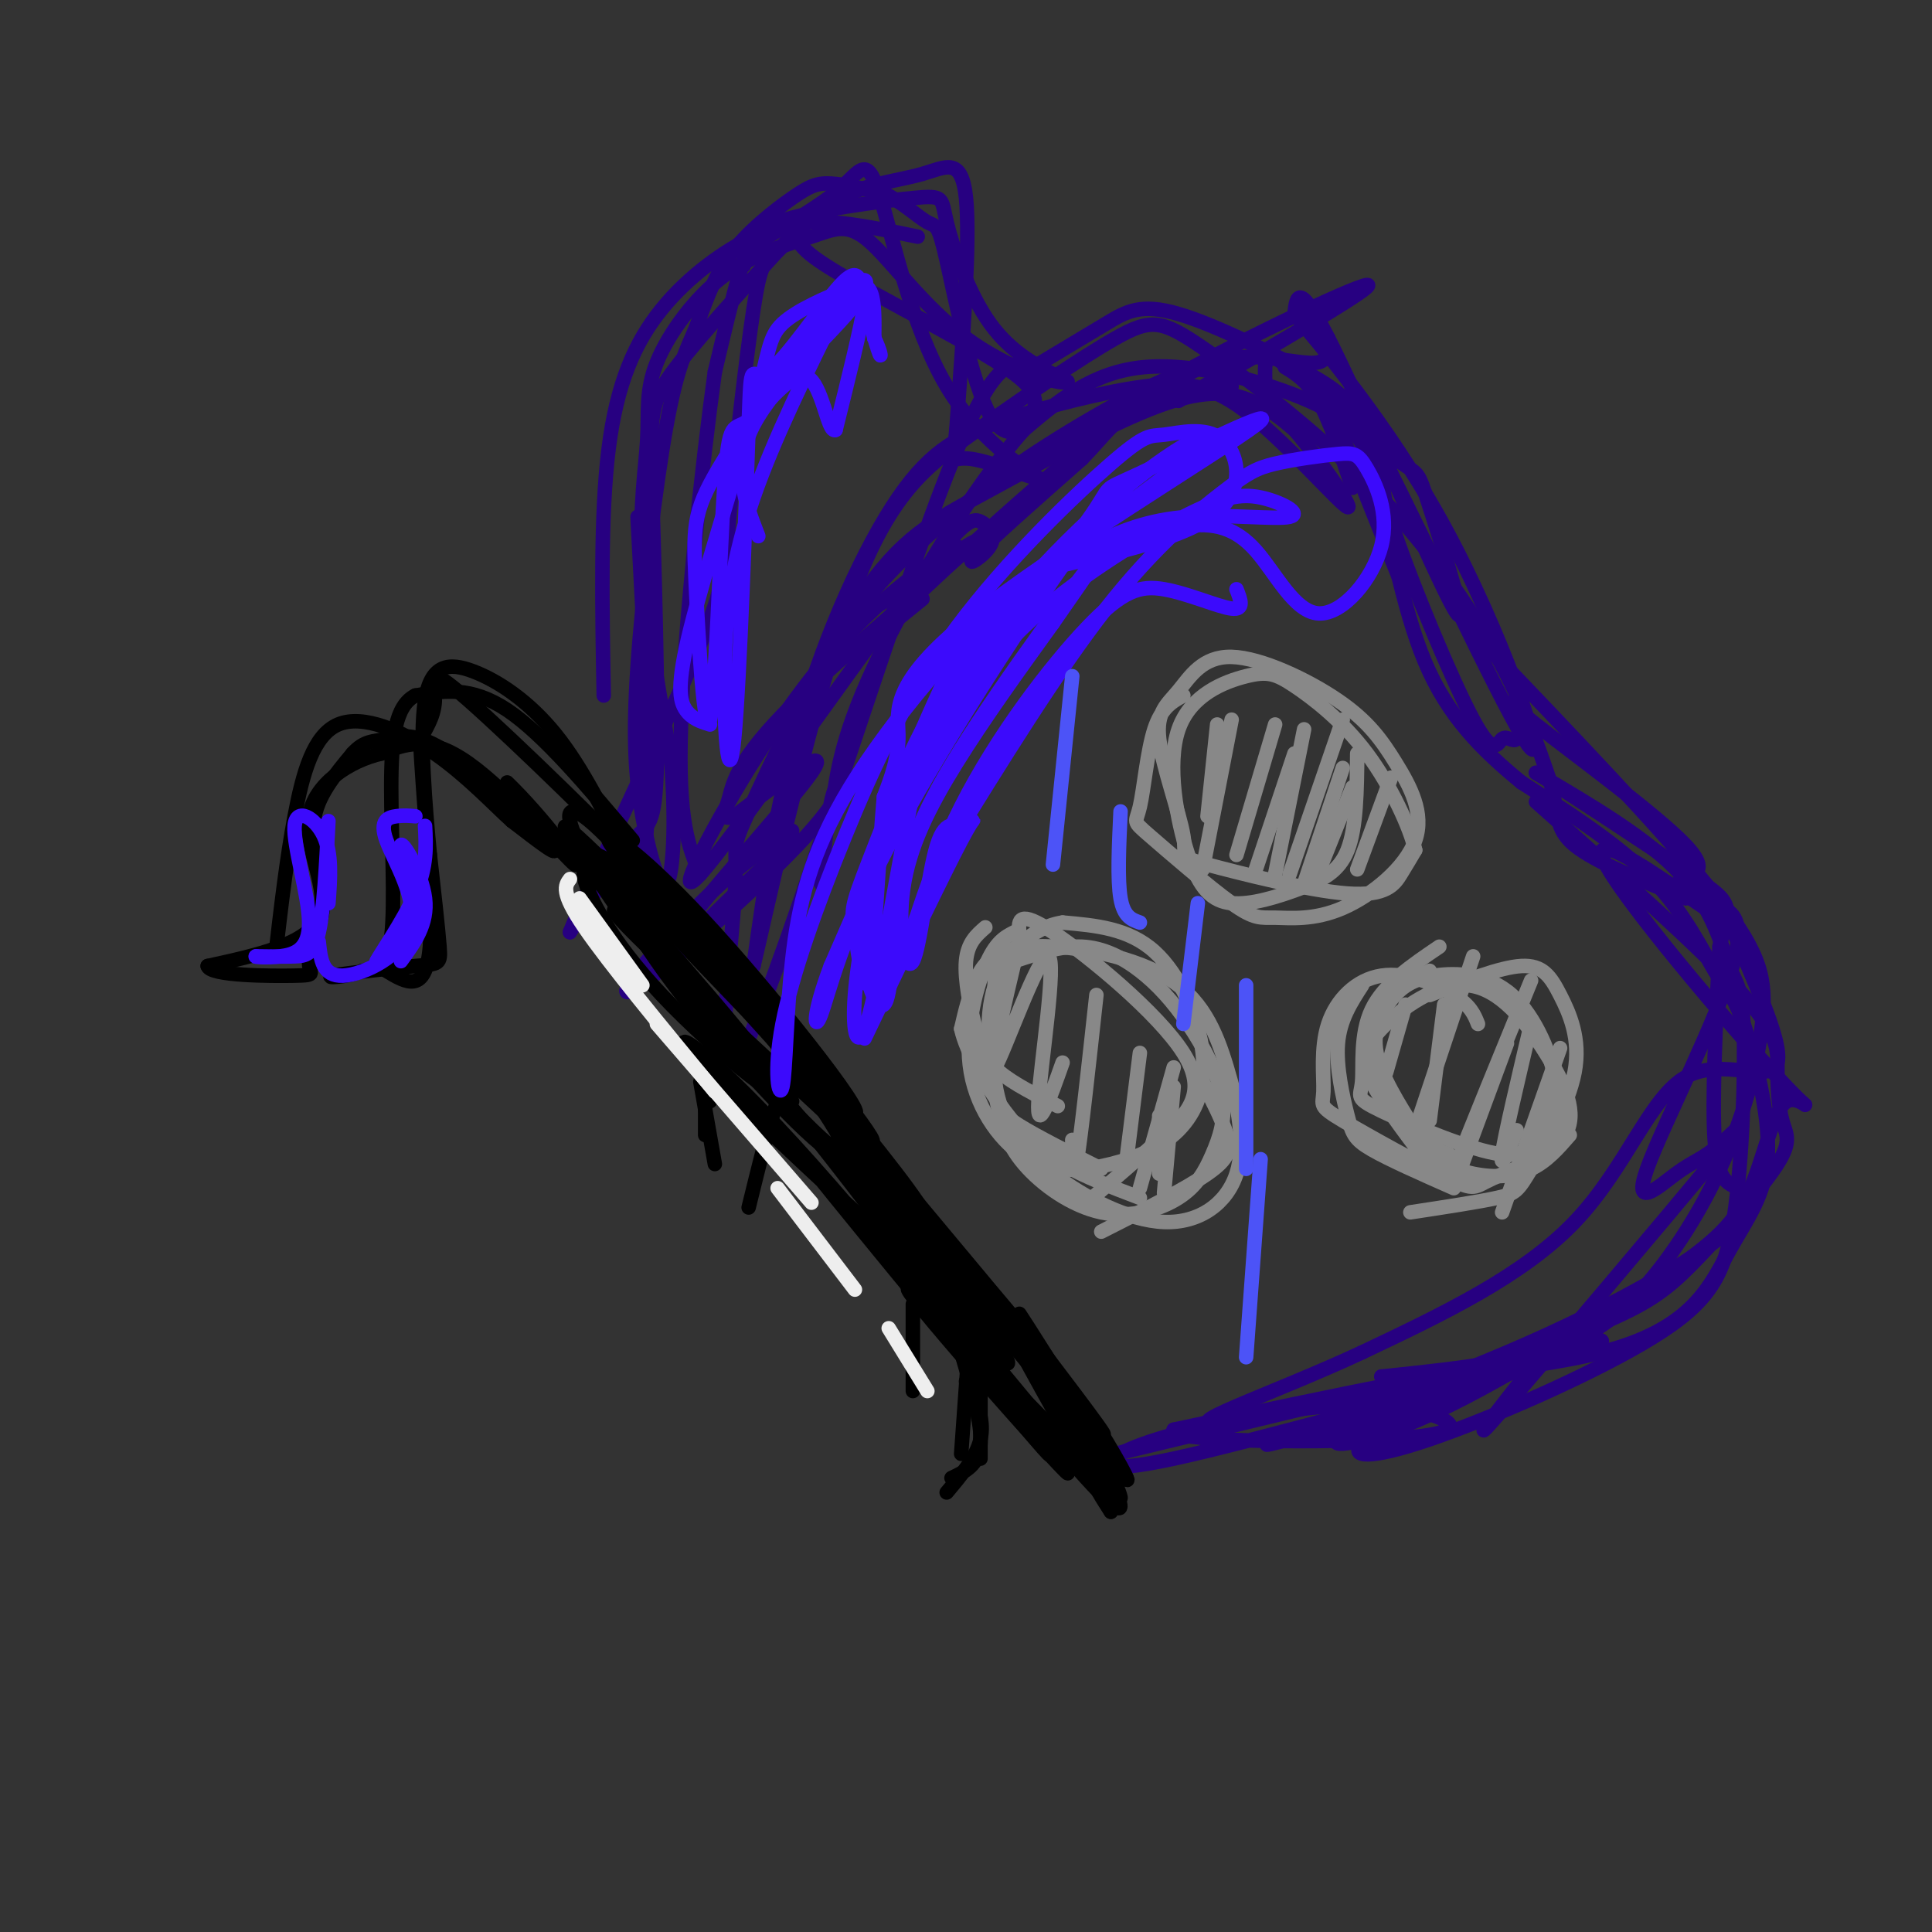 <svg viewBox='0 0 400 400' version='1.1' xmlns='http://www.w3.org/2000/svg' xmlns:xlink='http://www.w3.org/1999/xlink'><rect x="0" y="0" width="400" height="400" fill="#333333" stroke="none"/><g fill='none' stroke='rgb(39,0,129)' stroke-width='3' stroke-linecap='round' stroke-linejoin='round'><path d='M138,199c9.697,-9.646 19.394,-19.292 24,-23c4.606,-3.708 4.121,-1.478 -3,5c-7.121,6.478 -20.879,17.206 -18,12c2.879,-5.206 22.394,-26.344 27,-33c4.606,-6.656 -5.697,1.172 -16,9'/><path d='M152,169c-2.823,1.057 -1.882,-0.799 -1,-4c0.882,-3.201 1.703,-7.746 13,-19c11.297,-11.254 33.069,-29.215 37,-33c3.931,-3.785 -9.980,6.607 -17,11c-7.020,4.393 -7.150,2.786 -2,-3c5.150,-5.786 15.579,-15.750 29,-25c13.421,-9.250 29.835,-17.786 32,-18c2.165,-0.214 -9.917,7.893 -22,16'/><path d='M221,94c-2.702,1.131 1.542,-4.042 17,-13c15.458,-8.958 42.131,-21.702 45,-22c2.869,-0.298 -18.065,11.851 -39,24'/><path d='M275,70c0.077,2.230 0.153,4.459 -2,5c-2.153,0.541 -6.536,-0.608 -12,-1c-5.464,-0.392 -12.010,-0.029 -27,11c-14.990,11.029 -38.426,32.722 -47,41c-8.574,8.278 -2.287,3.139 4,-2'/><path d='M198,113c-5.676,3.818 -11.352,7.636 -18,14c-6.648,6.364 -14.268,15.273 -23,29c-8.732,13.727 -18.577,32.271 -12,25c6.577,-7.271 29.577,-40.357 42,-57c12.423,-16.643 14.268,-16.842 16,-16c1.732,0.842 3.351,2.727 2,5c-1.351,2.273 -5.672,4.935 -3,2c2.672,-2.935 12.336,-11.468 22,-20'/><path d='M224,95c4.978,-5.111 6.422,-7.889 11,-10c4.578,-2.111 12.289,-3.556 20,-5'/><path d='M266,76c2.333,1.417 4.667,2.833 7,7c2.333,4.167 4.667,11.083 7,18'/><path d='M275,83c0.000,0.000 16.000,40.000 16,40'/><path d='M287,97c-0.806,1.724 -1.613,3.448 2,14c3.613,10.552 11.645,29.933 16,38c4.355,8.067 5.033,4.820 6,4c0.967,-0.820 2.222,0.785 3,0c0.778,-0.785 1.079,-3.962 0,-6c-1.079,-2.038 -3.537,-2.938 4,3c7.537,5.938 25.068,18.714 31,25c5.932,6.286 0.266,6.082 -1,7c-1.266,0.918 1.867,2.959 5,5'/><path d='M353,187c3.296,0.911 9.036,0.689 6,12c-3.036,11.311 -14.848,34.155 -18,43c-3.152,8.845 2.357,3.690 6,1c3.643,-2.690 5.420,-2.917 9,-6c3.580,-3.083 8.964,-9.022 -1,3c-9.964,12.022 -35.275,42.006 -44,52c-8.725,9.994 -0.862,-0.003 7,-10'/><path d='M318,282c6.604,-4.137 19.616,-9.480 8,-5c-11.616,4.480 -47.858,18.783 -49,20c-1.142,1.217 32.817,-10.652 33,-13c0.183,-2.348 -33.408,4.826 -67,12'/><path d='M243,296c-1.587,2.501 27.945,2.753 43,2c15.055,-0.753 15.635,-2.510 13,-4c-2.635,-1.490 -8.483,-2.712 -15,-3c-6.517,-0.288 -13.702,0.359 -23,2c-9.298,1.641 -20.709,4.275 -27,7c-6.291,2.725 -7.463,5.541 9,2c16.463,-3.541 50.561,-13.440 60,-15c9.439,-1.560 -5.780,5.220 -21,12'/><path d='M282,299c-2.604,2.657 1.386,3.300 14,-1c12.614,-4.300 33.852,-13.543 46,-21c12.148,-7.457 15.205,-13.128 17,-25c1.795,-11.872 2.326,-29.945 2,-39c-0.326,-9.055 -1.511,-9.092 -3,-13c-1.489,-3.908 -3.283,-11.688 -10,-19c-6.717,-7.312 -18.359,-14.156 -30,-21'/><path d='M318,160c2.273,1.234 22.957,14.818 32,21c9.043,6.182 6.445,4.963 9,12c2.555,7.037 10.262,22.329 9,27c-1.262,4.671 -11.494,-1.281 -19,3c-7.506,4.281 -12.288,18.795 -23,30c-10.712,11.205 -27.356,19.103 -44,27'/><path d='M282,280c-18.364,8.589 -42.273,16.560 -27,14c15.273,-2.560 69.727,-15.651 63,-14c-6.727,1.651 -74.636,18.043 -87,21c-12.364,2.957 30.818,-7.522 74,-18'/><path d='M305,283c20.623,-4.822 35.179,-7.876 21,-3c-14.179,4.876 -57.093,17.681 -63,19c-5.907,1.319 25.193,-8.848 49,-19c23.807,-10.152 40.319,-20.288 47,-26c6.681,-5.712 3.529,-6.999 1,-8c-2.529,-1.001 -4.437,-1.714 -5,-10c-0.563,-8.286 0.218,-24.143 1,-40'/><path d='M356,196c1.320,-6.665 4.121,-3.327 -3,-8c-7.121,-4.673 -24.163,-17.356 -21,-10c3.163,7.356 26.531,34.753 36,45c9.469,10.247 5.038,3.344 2,5c-3.038,1.656 -4.684,11.869 -8,19c-3.316,7.131 -8.301,11.179 -20,19c-11.699,7.821 -30.111,19.413 -44,26c-13.889,6.587 -23.254,8.168 -21,6c2.254,-2.168 16.127,-8.084 30,-14'/><path d='M307,284c10.493,-4.436 21.725,-8.524 29,-12c7.275,-3.476 10.592,-6.338 16,-12c5.408,-5.662 12.908,-14.125 16,-19c3.092,-4.875 1.777,-6.162 1,-9c-0.777,-2.838 -1.017,-7.226 -1,-11c0.017,-3.774 0.291,-6.936 -8,-16c-8.291,-9.064 -25.145,-24.032 -42,-39'/><path d='M262,81c-0.075,-2.222 -0.150,-4.443 0,-6c0.150,-1.557 0.524,-2.448 6,2c5.476,4.448 16.053,14.236 21,18c4.947,3.764 4.264,1.504 7,10c2.736,8.496 8.890,27.749 5,21c-3.890,-6.749 -17.826,-39.500 -25,-54c-7.174,-14.500 -7.587,-10.750 -8,-7'/><path d='M268,65c4.302,5.319 19.056,22.116 31,44c11.944,21.884 21.077,48.857 18,46c-3.077,-2.857 -18.363,-35.542 -27,-53c-8.637,-17.458 -10.624,-19.690 -18,-24c-7.376,-4.310 -20.140,-10.699 -28,-13c-7.860,-2.301 -10.817,-0.515 -15,2c-4.183,2.515 -9.591,5.757 -15,9'/><path d='M214,76c-4.237,-0.282 -7.329,-5.488 -19,25c-11.671,30.488 -31.921,96.671 -40,114c-8.079,17.329 -3.988,-14.196 -3,-28c0.988,-13.804 -1.127,-9.888 3,-19c4.127,-9.112 14.495,-31.251 23,-44c8.505,-12.749 15.146,-16.108 26,-22c10.854,-5.892 25.922,-14.317 36,-18c10.078,-3.683 15.165,-2.624 19,-1c3.835,1.624 6.417,3.812 9,6'/><path d='M268,89c4.846,5.585 12.461,16.548 11,16c-1.461,-0.548 -11.998,-12.608 -20,-19c-8.002,-6.392 -13.467,-7.116 -22,-6c-8.533,1.116 -20.132,4.072 -29,7c-8.868,2.928 -15.003,5.827 -22,16c-6.997,10.173 -14.856,27.621 -20,45c-5.144,17.379 -7.572,34.690 -10,52'/><path d='M156,200c1.621,-6.554 10.675,-48.938 19,-73c8.325,-24.062 15.921,-29.803 26,-37c10.079,-7.197 22.640,-15.851 30,-20c7.360,-4.149 9.519,-3.792 18,2c8.481,5.792 23.283,17.021 35,29c11.717,11.979 20.348,24.708 26,35c5.652,10.292 8.326,18.146 11,26'/><path d='M321,162c1.800,6.444 0.800,9.556 5,13c4.200,3.444 13.600,7.222 23,11'/><path d='M307,133c18.483,19.327 36.967,38.655 47,51c10.033,12.345 11.617,17.709 11,26c-0.617,8.291 -3.433,19.511 -8,30c-4.567,10.489 -10.883,20.247 -17,27c-6.117,6.753 -12.033,10.501 -21,13c-8.967,2.499 -20.983,3.750 -33,5'/><path d='M286,285c4.745,0.412 33.106,-1.056 49,-6c15.894,-4.944 19.320,-13.362 23,-20c3.680,-6.638 7.613,-11.494 8,-20c0.387,-8.506 -2.773,-20.661 -5,-27c-2.227,-6.339 -3.523,-6.860 -6,-11c-2.477,-4.140 -6.136,-11.897 -13,-19c-6.864,-7.103 -16.932,-13.551 -27,-20'/><path d='M315,162c-8.203,-6.746 -15.212,-13.612 -20,-25c-4.788,-11.388 -7.356,-27.300 -10,-37c-2.644,-9.700 -5.366,-13.188 -14,-17c-8.634,-3.812 -23.181,-7.946 -34,-7c-10.819,0.946 -17.909,6.973 -25,13'/><path d='M212,89c-10.378,11.489 -23.822,33.711 -31,49c-7.178,15.289 -8.089,23.644 -9,32'/><path d='M128,185c2.667,-1.000 5.333,-2.000 6,-15c0.667,-13.000 -0.667,-38.000 -2,-63'/><path d='M125,144c-0.346,-18.697 -0.692,-37.394 1,-51c1.692,-13.606 5.423,-22.121 11,-29c5.577,-6.879 13.002,-12.121 19,-15c5.998,-2.879 10.571,-3.394 16,-3c5.429,0.394 11.715,1.697 18,3'/><path d='M154,55c-0.046,-3.234 -0.093,-6.469 7,-9c7.093,-2.531 21.324,-4.359 28,-5c6.676,-0.641 5.797,-0.096 7,5c1.203,5.096 4.486,14.742 9,21c4.514,6.258 10.257,9.129 16,12'/><path d='M221,79c-1.200,0.998 -12.200,-2.507 -21,-9c-8.800,-6.493 -15.399,-15.974 -20,-20c-4.601,-4.026 -7.202,-2.598 -12,-1c-4.798,1.598 -11.791,3.365 -18,8c-6.209,4.635 -11.633,12.139 -14,18c-2.367,5.861 -1.676,10.078 -2,16c-0.324,5.922 -1.664,13.549 -1,25c0.664,11.451 3.332,26.725 6,42'/><path d='M139,158c0.969,12.704 0.390,23.463 -1,25c-1.390,1.537 -3.591,-6.148 -5,-14c-1.409,-7.852 -2.027,-15.872 -1,-31c1.027,-15.128 3.697,-37.365 6,-50c2.303,-12.635 4.239,-15.667 6,-20c1.761,-4.333 3.348,-9.965 7,-15c3.652,-5.035 9.368,-9.471 13,-12c3.632,-2.529 5.181,-3.151 8,-3c2.819,0.151 6.910,1.076 11,2'/><path d='M183,40c3.603,1.700 7.109,4.950 9,6c1.891,1.050 2.167,-0.100 4,8c1.833,8.100 5.223,25.449 9,32c3.777,6.551 7.940,2.302 9,-1c1.060,-3.302 -0.983,-5.658 -6,-9c-5.017,-3.342 -13.009,-7.671 -21,-12'/><path d='M187,64c-7.732,-4.230 -16.563,-8.806 -20,-12c-3.437,-3.194 -1.480,-5.006 -6,0c-4.520,5.006 -15.518,16.830 -21,24c-5.482,7.170 -5.449,9.685 -5,25c0.449,15.315 1.313,43.431 1,57c-0.313,13.569 -1.804,12.591 -5,16c-3.196,3.409 -8.098,11.204 -13,19'/><path d='M118,193c3.236,-8.295 17.826,-38.533 25,-55c7.174,-16.467 6.932,-19.161 8,-31c1.068,-11.839 3.444,-32.821 5,-43c1.556,-10.179 2.290,-9.553 5,-12c2.710,-2.447 7.397,-7.965 13,-11c5.603,-3.035 12.124,-3.586 17,-5c4.876,-1.414 8.107,-3.690 9,5c0.893,8.690 -0.554,28.345 -2,48'/><path d='M198,89c-0.733,8.403 -1.564,5.411 3,6c4.564,0.589 14.524,4.758 14,4c-0.524,-0.758 -11.531,-6.444 -19,-19c-7.469,-12.556 -11.399,-31.980 -14,-40c-2.601,-8.020 -3.872,-4.634 -8,-1c-4.128,3.634 -11.111,7.517 -15,10c-3.889,2.483 -4.682,3.567 -6,8c-1.318,4.433 -3.159,12.217 -5,20'/><path d='M148,77c-2.511,17.956 -6.289,52.844 -7,73c-0.711,20.156 1.644,25.578 4,31'/><path d='M170,183c0.775,-8.496 1.550,-16.992 3,-20c1.450,-3.008 3.574,-0.528 -6,10c-9.574,10.528 -30.847,29.104 -36,32c-5.153,2.896 5.813,-9.887 14,-18c8.187,-8.113 13.593,-11.557 19,-15'/></g>
<g fill='none' stroke='rgb(0,0,0)' stroke-width='3' stroke-linecap='round' stroke-linejoin='round'><path d='M129,184c5.775,2.364 11.550,4.727 24,18c12.450,13.273 31.574,37.455 27,34c-4.574,-3.455 -32.847,-34.545 -42,-46c-9.153,-11.455 0.813,-3.273 9,6c8.187,9.273 14.593,19.636 21,30'/><path d='M168,226c12.521,16.928 33.322,44.249 39,53c5.678,8.751 -3.767,-1.067 -15,-16c-11.233,-14.933 -24.255,-34.982 -16,-27c8.255,7.982 37.787,43.995 48,56c10.213,12.005 1.106,0.003 -8,-12'/><path d='M216,280c-3.280,-5.150 -7.481,-12.026 -3,-5c4.481,7.026 17.642,27.955 20,31c2.358,3.045 -6.089,-11.795 -7,-12c-0.911,-0.205 5.715,14.223 6,16c0.285,1.777 -5.769,-9.099 -8,-12c-2.231,-2.901 -0.637,2.171 1,6c1.637,3.829 3.319,6.414 5,9'/><path d='M230,313c-6.184,-10.862 -24.143,-42.515 -24,-44c0.143,-1.485 18.389,27.200 24,38c5.611,10.800 -1.412,3.715 -13,-10c-11.588,-13.715 -27.739,-34.062 -29,-36c-1.261,-1.938 12.370,14.531 26,31'/><path d='M214,292c9.161,9.986 19.064,19.450 10,10c-9.064,-9.450 -37.094,-37.813 -36,-35c1.094,2.813 31.313,36.804 33,38c1.687,1.196 -25.156,-30.402 -52,-62'/><path d='M169,243c5.254,6.676 44.388,54.367 48,58c3.612,3.633 -28.297,-36.791 -49,-60c-20.703,-23.209 -30.201,-29.203 -25,-23c5.201,6.203 25.100,24.601 45,43'/><path d='M188,261c-7.962,-12.288 -50.365,-64.508 -62,-78c-11.635,-13.492 7.500,11.744 23,30c15.500,18.256 27.365,29.530 26,25c-1.365,-4.530 -15.962,-24.866 -26,-37c-10.038,-12.134 -15.519,-16.067 -21,-20'/><path d='M128,181c8.892,9.856 41.620,44.498 48,49c6.380,4.502 -13.590,-21.134 -28,-37c-14.410,-15.866 -23.260,-21.962 -22,-19c1.260,2.962 12.630,14.981 24,27'/><path d='M150,201c6.704,8.233 11.462,15.317 7,10c-4.462,-5.317 -18.146,-23.035 -27,-33c-8.854,-9.965 -12.878,-12.176 -12,-8c0.878,4.176 6.660,14.740 16,26c9.340,11.260 22.240,23.217 22,22c-0.240,-1.217 -13.620,-15.609 -27,-30'/><path d='M129,188c-6.373,-6.934 -8.804,-9.270 -8,-6c0.804,3.270 4.844,12.144 16,24c11.156,11.856 29.426,26.692 24,18c-5.426,-8.692 -34.550,-40.912 -42,-50c-7.450,-9.088 6.775,4.956 21,19'/><path d='M140,193c9.471,9.938 22.647,25.284 25,27c2.353,1.716 -6.118,-10.198 -16,-20c-9.882,-9.802 -21.175,-17.493 -25,-21c-3.825,-3.507 -0.184,-2.829 6,2c6.184,4.829 14.910,13.808 23,24c8.090,10.192 15.545,21.596 23,33'/><path d='M176,238c5.893,10.120 9.126,18.920 10,20c0.874,1.080 -0.612,-5.558 -5,-14c-4.388,-8.442 -11.680,-18.686 -23,-32c-11.320,-13.314 -26.668,-29.698 -31,-32c-4.332,-2.302 2.353,9.477 9,19c6.647,9.523 13.256,16.790 19,23c5.744,6.210 10.623,11.364 15,15c4.377,3.636 8.250,5.753 10,6c1.750,0.247 1.375,-1.377 1,-3'/><path d='M181,240c-11.945,-11.572 -42.307,-39.001 -51,-48c-8.693,-8.999 4.284,0.434 13,10c8.716,9.566 13.171,19.265 25,32c11.829,12.735 31.031,28.506 22,15c-9.031,-13.506 -46.295,-56.287 -60,-72c-13.705,-15.713 -3.853,-4.356 6,7'/><path d='M136,184c15.812,19.035 52.341,63.123 69,83c16.659,19.877 13.447,15.544 3,4c-10.447,-11.544 -28.128,-30.298 -28,-29c0.128,1.298 18.064,22.649 36,44'/><path d='M203,282c0.000,0.000 -3.000,4.000 -3,4'/><path d='M203,287c0.000,0.000 0.000,15.000 0,15'/><path d='M201,273c0.000,0.000 -2.000,28.000 -2,28'/><path d='M201,287c1.417,3.667 2.833,7.333 2,11c-0.833,3.667 -3.917,7.333 -7,11'/><path d='M199,280c2.167,7.333 4.333,14.667 4,19c-0.333,4.333 -3.167,5.667 -6,7'/><path d='M164,228c-0.750,-1.833 -1.500,-3.667 -3,0c-1.500,3.667 -3.750,12.833 -6,22'/><path d='M145,224c0.000,0.000 3.000,17.000 3,17'/><path d='M146,223c0.000,0.000 0.000,12.000 0,12'/><path d='M147,219c0.000,0.000 0.000,9.000 0,9'/><path d='M189,270c0.000,0.000 0.000,18.000 0,18'/><path d='M105,162c7.202,6.929 15.708,18.250 14,17c-1.708,-1.250 -13.631,-15.071 -22,-21c-8.369,-5.929 -13.185,-3.964 -18,-2'/><path d='M79,156c-6.571,1.500 -14.000,6.250 -15,13c-1.000,6.750 4.429,15.500 2,21c-2.429,5.500 -12.714,7.750 -23,10'/><path d='M43,200c0.401,2.027 12.903,2.096 18,2c5.097,-0.096 2.789,-0.356 3,-3c0.211,-2.644 2.941,-7.674 3,-13c0.059,-5.326 -2.555,-10.950 -2,-16c0.555,-5.050 4.277,-9.525 8,-14'/><path d='M73,156c2.396,-2.708 4.384,-2.478 7,-3c2.616,-0.522 5.858,-1.794 13,3c7.142,4.794 18.183,15.656 21,19c2.817,3.344 -2.592,-0.828 -8,-5'/><path d='M106,170c-3.780,-3.370 -9.230,-9.295 -16,-14c-6.770,-4.705 -14.861,-8.190 -20,-6c-5.139,2.190 -7.325,10.054 -9,19c-1.675,8.946 -2.837,18.973 -4,29'/><path d='M131,174c-9.250,-11.000 -18.500,-22.000 -26,-27c-7.500,-5.000 -13.250,-4.000 -19,-3'/><path d='M86,144c-4.143,2.071 -5.000,8.750 -5,19c0.000,10.250 0.857,24.071 0,31c-0.857,6.929 -3.429,6.964 -6,7'/><path d='M75,201c-3.231,1.427 -8.309,1.496 -6,1c2.309,-0.496 12.006,-1.557 17,-2c4.994,-0.443 5.284,-0.270 5,-4c-0.284,-3.730 -1.142,-11.365 -2,-19'/><path d='M89,177c-0.919,-9.699 -2.215,-24.445 -1,-32c1.215,-7.555 4.943,-7.919 10,-6c5.057,1.919 11.445,6.120 17,13c5.555,6.880 10.278,16.440 15,26'/><path d='M130,178c5.654,7.126 12.289,11.941 5,4c-7.289,-7.941 -28.501,-28.638 -38,-37c-9.499,-8.362 -7.285,-4.389 -7,-1c0.285,3.389 -1.357,6.195 -3,9'/><path d='M87,153c0.378,10.733 2.822,33.067 2,43c-0.822,9.933 -4.911,7.467 -9,5'/></g>
<g fill='none' stroke='rgb(238,238,238)' stroke-width='3' stroke-linecap='round' stroke-linejoin='round'><path d='M120,186c0.000,0.000 13.000,18.000 13,18'/><path d='M118,182c-1.000,1.333 -2.000,2.667 3,10c5.000,7.333 16.000,20.667 27,34'/><path d='M136,212c0.000,0.000 32.000,37.000 32,37'/><path d='M161,246c0.000,0.000 16.000,21.000 16,21'/><path d='M184,275c0.000,0.000 8.000,13.000 8,13'/></g>
<g fill='none' stroke='rgb(60,10,252)' stroke-width='3' stroke-linecap='round' stroke-linejoin='round'><path d='M86,169c-1.209,-0.112 -2.418,-0.223 -4,0c-1.582,0.223 -3.537,0.781 -2,5c1.537,4.219 6.568,12.097 5,18c-1.568,5.903 -9.734,9.829 -14,10c-4.266,0.171 -4.633,-3.415 -5,-7'/><path d='M83,199c2.815,-3.857 5.631,-7.714 5,-13c-0.631,-5.286 -4.708,-12.000 -5,-11c-0.292,1.000 3.202,9.714 3,15c-0.202,5.286 -4.101,7.143 -8,9'/><path d='M78,199c0.444,-1.089 5.556,-8.311 8,-14c2.444,-5.689 2.222,-9.844 2,-14'/><path d='M68,170c-0.467,9.156 -0.933,18.311 -2,23c-1.067,4.689 -2.733,4.911 -5,5c-2.267,0.089 -5.133,0.044 -8,0'/><path d='M53,198c-0.543,0.103 2.100,0.362 5,0c2.900,-0.362 6.056,-1.344 6,-7c-0.056,-5.656 -3.323,-15.984 -3,-20c0.323,-4.016 4.235,-1.719 6,2c1.765,3.719 1.382,8.859 1,14'/><path d='M179,215c8.190,-17.084 16.380,-34.167 20,-41c3.620,-6.833 2.670,-3.414 1,-3c-1.670,0.414 -4.061,-2.176 -6,4c-1.939,6.176 -3.427,21.119 -5,24c-1.573,2.881 -3.231,-6.301 -2,-15c1.231,-8.699 5.352,-16.914 11,-26c5.648,-9.086 12.824,-19.043 20,-29'/><path d='M218,129c6.914,-9.953 14.198,-20.336 10,-15c-4.198,5.336 -19.877,26.390 -29,41c-9.123,14.610 -11.688,22.775 -13,32c-1.312,9.225 -1.370,19.509 -3,21c-1.630,1.491 -4.832,-5.810 -4,-18c0.832,-12.190 5.697,-29.267 16,-46c10.303,-16.733 26.043,-33.120 38,-43c11.957,-9.880 20.131,-13.251 16,-9c-4.131,4.251 -20.565,16.126 -37,28'/><path d='M212,120c-13.172,12.331 -27.601,29.158 -36,43c-8.399,13.842 -10.769,24.700 -12,36c-1.231,11.300 -1.322,23.044 -2,26c-0.678,2.956 -1.943,-2.876 0,-13c1.943,-10.124 7.093,-24.540 13,-39c5.907,-14.460 12.573,-28.966 23,-43c10.427,-14.034 24.617,-27.598 32,-34c7.383,-6.402 7.958,-5.644 11,-6c3.042,-0.356 8.550,-1.827 12,1c3.450,2.827 4.843,9.950 -1,15c-5.843,5.050 -18.921,8.025 -32,11'/><path d='M220,117c-9.229,4.756 -16.300,11.145 -21,18c-4.700,6.855 -7.028,14.176 -10,29c-2.972,14.824 -6.586,37.151 -9,46c-2.414,8.849 -3.627,4.219 -3,-4c0.627,-8.219 3.095,-20.026 5,-29c1.905,-8.974 3.246,-15.115 12,-28c8.754,-12.885 24.919,-32.514 31,-41c6.081,-8.486 2.077,-5.829 11,-10c8.923,-4.171 30.773,-15.170 24,-10c-6.773,5.170 -42.170,26.507 -59,40c-16.830,13.493 -15.094,19.141 -15,24c0.094,4.859 -1.453,8.930 -3,13'/><path d='M183,165c-0.980,10.863 -1.928,31.520 -3,37c-1.072,5.480 -2.266,-4.216 -3,-9c-0.734,-4.784 -1.006,-4.657 3,-15c4.006,-10.343 12.290,-31.156 18,-42c5.710,-10.844 8.847,-11.720 13,-14c4.153,-2.280 9.324,-5.966 15,-9c5.676,-3.034 11.859,-5.418 20,-6c8.141,-0.582 18.242,0.637 21,0c2.758,-0.637 -1.827,-3.129 -6,-4c-4.173,-0.871 -7.933,-0.120 -16,4c-8.067,4.120 -20.441,11.609 -30,20c-9.559,8.391 -16.303,17.683 -23,30c-6.697,12.317 -13.349,27.658 -20,43'/><path d='M172,200c-3.866,10.172 -3.531,14.103 -2,10c1.531,-4.103 4.256,-16.241 14,-35c9.744,-18.759 26.505,-44.138 34,-55c7.495,-10.862 5.722,-7.208 9,-7c3.278,0.208 11.605,-3.030 18,-4c6.395,-0.970 10.859,0.327 15,5c4.141,4.673 7.961,12.721 13,13c5.039,0.279 11.299,-7.213 13,-14c1.701,-6.787 -1.156,-12.870 -3,-16c-1.844,-3.130 -2.674,-3.305 -6,-3c-3.326,0.305 -9.149,1.092 -13,2c-3.851,0.908 -5.729,1.937 -11,6c-5.271,4.063 -13.935,11.161 -24,24c-10.065,12.839 -21.533,31.420 -33,50'/><path d='M196,176c-7.503,14.325 -9.760,25.138 -9,23c0.760,-2.138 4.538,-17.228 12,-32c7.462,-14.772 18.608,-29.228 26,-37c7.392,-7.772 11.029,-8.862 16,-8c4.971,0.862 11.278,3.675 14,4c2.722,0.325 1.861,-1.837 1,-4'/><path d='M147,150c-1.855,-0.576 -3.711,-1.152 -5,-3c-1.289,-1.848 -2.012,-4.969 1,-17c3.012,-12.031 9.757,-32.972 13,-45c3.243,-12.028 2.983,-15.141 6,-18c3.017,-2.859 9.312,-5.462 13,-7c3.688,-1.538 4.768,-2.011 4,3c-0.768,5.011 -3.384,15.505 -6,26'/><path d='M173,89c-1.631,0.953 -2.707,-9.663 -6,-11c-3.293,-1.337 -8.803,6.605 -12,9c-3.197,2.395 -4.082,-0.758 -5,13c-0.918,13.758 -1.867,44.427 -3,49c-1.133,4.573 -2.448,-16.949 -3,-29c-0.552,-12.051 -0.341,-14.629 6,-25c6.341,-10.371 18.812,-28.535 25,-34c6.188,-5.465 6.094,1.767 6,9'/><path d='M181,70c1.317,2.604 1.609,4.614 1,3c-0.609,-1.614 -2.119,-6.852 -3,-11c-0.881,-4.148 -1.132,-7.205 -5,-3c-3.868,4.205 -11.353,15.673 -15,18c-3.647,2.327 -3.455,-4.487 -4,11c-0.545,15.487 -1.826,53.275 -3,65c-1.174,11.725 -2.239,-2.612 -2,-15c0.239,-12.388 1.783,-22.825 6,-35c4.217,-12.175 11.109,-26.087 18,-40'/><path d='M174,63c4.726,-7.405 7.542,-5.917 3,0c-4.542,5.917 -16.440,16.262 -21,25c-4.560,8.738 -1.780,15.869 1,23'/></g>
<g fill='none' stroke='rgb(136,136,136)' stroke-width='3' stroke-linecap='round' stroke-linejoin='round'><path d='M204,192c-1.839,1.601 -3.679,3.202 -4,7c-0.321,3.798 0.875,9.792 2,14c1.125,4.208 2.179,6.631 5,9c2.821,2.369 7.411,4.685 12,7'/><path d='M206,200c-0.178,9.333 -0.356,18.667 0,24c0.356,5.333 1.244,6.667 5,9c3.756,2.333 10.378,5.667 17,9'/><path d='M211,193c-0.119,-2.405 -0.238,-4.810 7,0c7.238,4.810 21.833,16.833 27,25c5.167,8.167 0.905,12.476 -4,17c-4.905,4.524 -10.452,9.262 -16,14'/><path d='M249,224c2.067,4.022 4.133,8.044 5,11c0.867,2.956 0.533,4.844 -4,8c-4.533,3.156 -13.267,7.578 -22,12'/><path d='M282,204c-2.292,3.536 -4.583,7.071 -5,12c-0.417,4.929 1.042,11.250 2,15c0.958,3.750 1.417,4.929 5,7c3.583,2.071 10.292,5.036 17,8'/><path d='M296,201c-6.059,2.963 -12.118,5.927 -13,12c-0.882,6.073 3.413,15.257 8,21c4.587,5.743 9.466,8.046 14,9c4.534,0.954 8.724,0.558 12,-1c3.276,-1.558 5.638,-4.279 8,-7'/><path d='M296,206c7.281,-2.881 14.562,-5.762 19,-6c4.438,-0.238 6.032,2.165 8,6c1.968,3.835 4.311,9.100 3,16c-1.311,6.900 -6.276,15.435 -9,20c-2.724,4.565 -3.207,5.162 -7,6c-3.793,0.838 -10.897,1.919 -18,3'/><path d='M211,195c-3.446,14.530 -6.893,29.060 -5,26c1.893,-3.060 9.125,-23.708 11,-23c1.875,0.708 -1.607,22.774 -2,30c-0.393,7.226 2.304,-0.387 5,-8'/><path d='M227,206c-1.583,14.500 -3.167,29.000 -4,34c-0.833,5.000 -0.917,0.500 -1,-4'/><path d='M236,218c0.000,0.000 -3.000,24.000 -3,24'/><path d='M243,221c0.000,0.000 -7.000,25.000 -7,25'/><path d='M243,225c0.000,0.000 -2.000,22.000 -2,22'/><path d='M305,198c0.000,0.000 -11.000,33.000 -11,33'/><path d='M317,203c-6.417,15.667 -12.833,31.333 -15,37c-2.167,5.667 -0.083,1.333 2,-3'/><path d='M317,212c-2.750,11.667 -5.500,23.333 -6,27c-0.500,3.667 1.250,-0.667 3,-5'/><path d='M323,217c0.000,0.000 -12.000,34.000 -12,34'/><path d='M312,216c0.000,0.000 -10.000,27.000 -10,27'/><path d='M299,208c0.000,0.000 -3.000,24.000 -3,24'/><path d='M291,208c0.000,0.000 -4.000,14.000 -4,14'/><path d='M240,231c0.000,0.000 0.000,12.000 0,12'/><path d='M210,193c-1.944,0.996 -3.887,1.992 -6,7c-2.113,5.008 -4.395,14.027 -3,22c1.395,7.973 6.466,14.901 12,18c5.534,3.099 11.530,2.369 17,1c5.470,-1.369 10.415,-3.377 14,-7c3.585,-3.623 5.811,-8.860 5,-16c-0.811,-7.140 -4.660,-16.183 -10,-21c-5.340,-4.817 -12.170,-5.409 -19,-6'/><path d='M220,191c-6.066,0.880 -11.730,6.080 -14,13c-2.270,6.920 -1.147,15.560 0,22c1.147,6.440 2.316,10.681 6,15c3.684,4.319 9.882,8.715 16,10c6.118,1.285 12.154,-0.542 16,-3c3.846,-2.458 5.501,-5.548 7,-9c1.499,-3.452 2.841,-7.268 2,-12c-0.841,-4.732 -3.865,-10.382 -7,-15c-3.135,-4.618 -6.383,-8.205 -10,-11c-3.617,-2.795 -7.605,-4.799 -12,-5c-4.395,-0.201 -9.198,1.399 -14,3'/><path d='M210,199c-3.492,5.159 -5.221,16.557 -4,25c1.221,8.443 5.393,13.930 12,19c6.607,5.070 15.648,9.724 23,10c7.352,0.276 13.015,-3.827 15,-10c1.985,-6.173 0.292,-14.417 -2,-22c-2.292,-7.583 -5.181,-14.507 -13,-19c-7.819,-4.493 -20.567,-6.556 -28,-6c-7.433,0.556 -9.552,3.730 -11,7c-1.448,3.270 -2.224,6.635 -3,10'/><path d='M199,213c1.048,4.821 5.167,11.875 9,17c3.833,5.125 7.381,8.321 12,11c4.619,2.679 10.310,4.839 16,7'/><path d='M306,212c-0.744,-1.887 -1.487,-3.774 -5,-6c-3.513,-2.226 -9.795,-4.791 -15,-4c-5.205,0.791 -9.332,4.938 -11,10c-1.668,5.062 -0.876,11.038 -1,14c-0.124,2.962 -1.162,2.911 4,6c5.162,3.089 16.524,9.319 22,12c5.476,2.681 5.065,1.814 9,0c3.935,-1.814 12.217,-4.573 15,-9c2.783,-4.427 0.069,-10.520 -4,-17c-4.069,-6.480 -9.493,-13.345 -16,-14c-6.507,-0.655 -14.098,4.901 -18,9c-3.902,4.099 -4.115,6.743 -2,11c2.115,4.257 6.557,10.129 11,16'/><path d='M295,240c3.167,3.167 5.583,3.083 8,3'/><path d='M245,144c-2.260,1.221 -4.520,2.442 -6,7c-1.480,4.558 -2.181,12.454 -3,16c-0.819,3.546 -1.755,2.743 2,6c3.755,3.257 12.202,10.575 17,14c4.798,3.425 5.947,2.957 9,3c3.053,0.043 8.010,0.596 14,-2c5.990,-2.596 13.014,-8.341 15,-14c1.986,-5.659 -1.064,-11.232 -4,-16c-2.936,-4.768 -5.757,-8.731 -12,-13c-6.243,-4.269 -15.909,-8.846 -22,-9c-6.091,-0.154 -8.609,4.114 -11,7c-2.391,2.886 -4.656,4.391 -4,10c0.656,5.609 4.234,15.323 5,20c0.766,4.677 -1.279,4.315 5,6c6.279,1.685 20.883,5.415 29,6c8.117,0.585 9.748,-1.976 11,-4c1.252,-2.024 2.126,-3.512 3,-5'/><path d='M293,176c-0.992,-4.507 -4.971,-13.275 -10,-20c-5.029,-6.725 -11.108,-11.407 -15,-14c-3.892,-2.593 -5.596,-3.098 -10,-2c-4.404,1.098 -11.510,3.800 -14,11c-2.490,7.200 -0.366,18.899 2,26c2.366,7.101 4.974,9.604 9,10c4.026,0.396 9.468,-1.317 14,-3c4.532,-1.683 8.152,-3.338 10,-8c1.848,-4.662 1.924,-12.331 2,-20'/><path d='M255,149c0.000,0.000 -6.000,31.000 -6,31'/><path d='M264,150c0.000,0.000 -8.000,27.000 -8,27'/><path d='M278,149c0.000,0.000 -11.000,32.000 -11,32'/><path d='M278,159c0.000,0.000 -8.000,24.000 -8,24'/><path d='M288,161c0.000,0.000 -7.000,19.000 -7,19'/><path d='M280,163c0.000,0.000 -8.000,20.000 -8,20'/><path d='M270,151c0.000,0.000 -6.000,30.000 -6,30'/><path d='M268,156c0.000,0.000 -8.000,24.000 -8,24'/><path d='M252,150c0.000,0.000 -2.000,19.000 -2,19'/><path d='M298,196c-5.758,3.894 -11.515,7.788 -14,13c-2.485,5.212 -1.697,11.741 -2,15c-0.303,3.259 -1.699,3.249 4,6c5.699,2.751 18.491,8.265 25,9c6.509,0.735 6.735,-3.309 8,-6c1.265,-2.691 3.569,-4.031 3,-9c-0.569,-4.969 -4.012,-13.569 -9,-18c-4.988,-4.431 -11.523,-4.693 -16,-4c-4.477,0.693 -6.898,2.340 -9,5c-2.102,2.660 -3.886,6.331 -3,11c0.886,4.669 4.443,10.334 8,16'/><path d='M293,234c2.500,3.500 4.750,4.250 7,5'/></g>
<g fill='none' stroke='rgb(76,83,247)' stroke-width='3' stroke-linecap='round' stroke-linejoin='round'><path d='M222,140c0.000,0.000 -4.000,39.000 -4,39'/><path d='M232,168c-0.333,7.083 -0.667,14.167 0,18c0.667,3.833 2.333,4.417 4,5'/><path d='M248,187c0.000,0.000 -3.000,25.000 -3,25'/><path d='M258,204c0.000,0.000 0.000,38.000 0,38'/><path d='M261,240c0.000,0.000 -3.000,41.000 -3,41'/></g>
</svg>